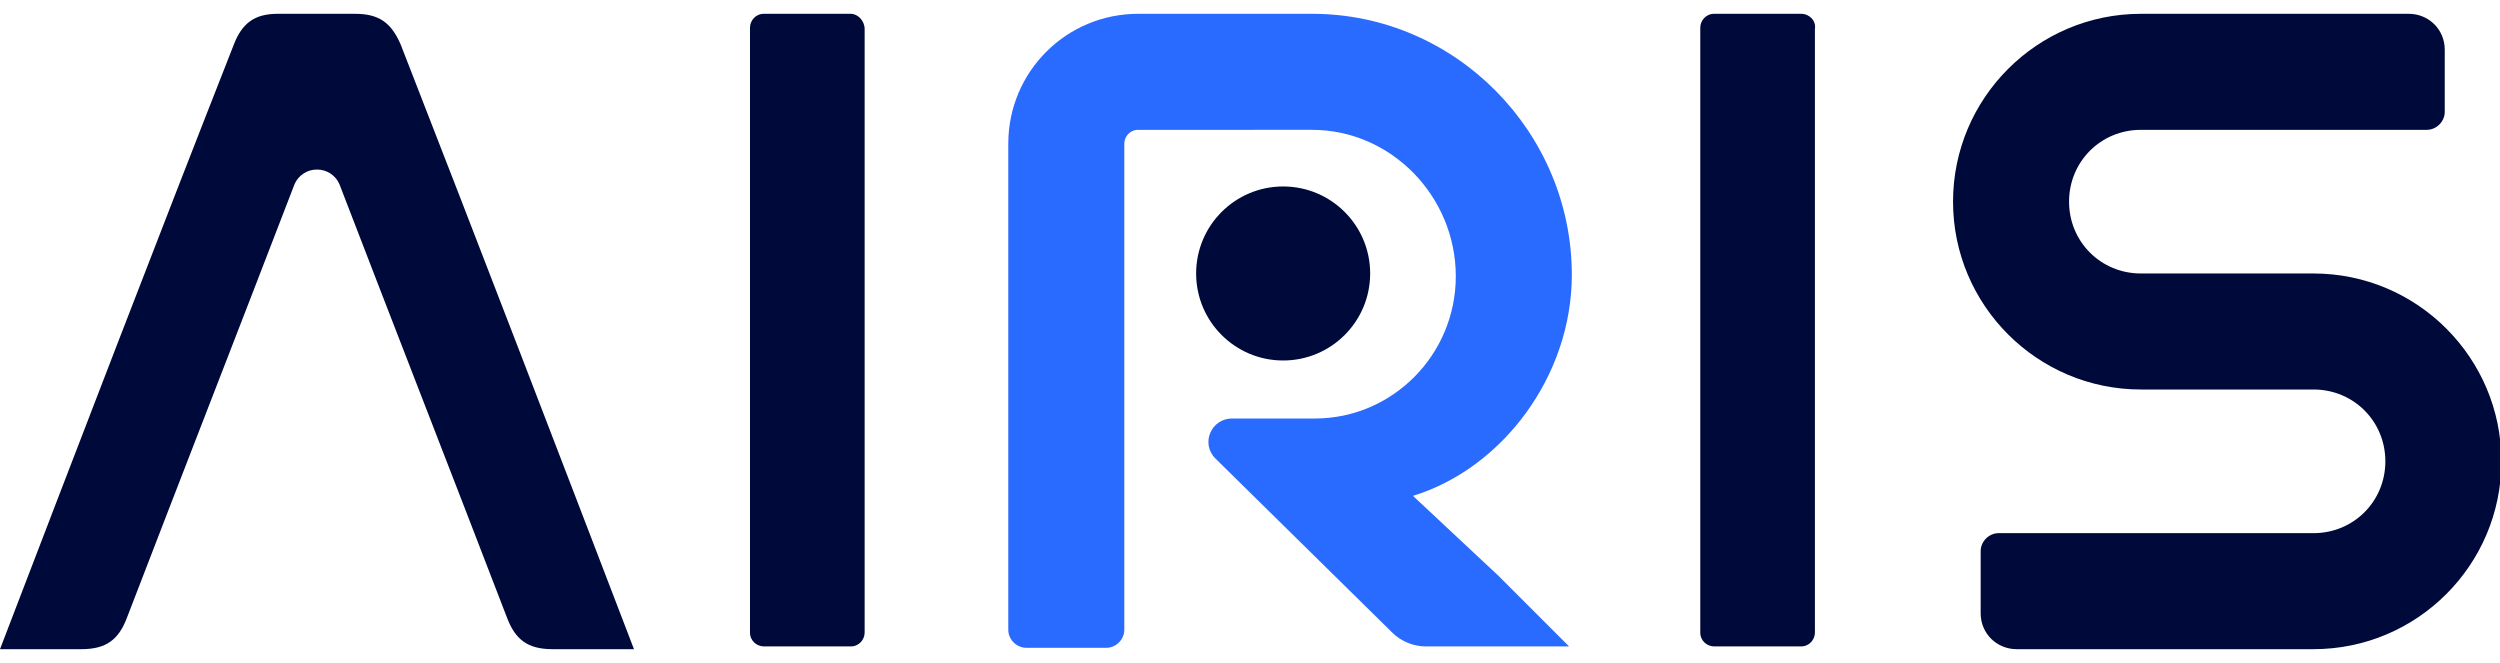 <?xml version="1.0" encoding="utf-8"?>
<!-- Generator: Adobe Illustrator 27.0.1, SVG Export Plug-In . SVG Version: 6.00 Build 0)  -->
<svg version="1.1" id="Layer_1" xmlns="http://www.w3.org/2000/svg" xmlns:xlink="http://www.w3.org/1999/xlink" x="0px" y="0px"
	 viewBox="0 0 181 48" style="enable-background:new 0 0 181 48;" xml:space="preserve">
<style type="text/css">
	.st0{fill:none;}
	.st1{fill:#000A3A;}
	.st2{fill:#296AFF;}
	.st3{fill-rule:evenodd;clip-rule:evenodd;fill:#000A3A;}
</style>
<rect x="-21.3" y="48" class="st0" width="242.7" height="98.2"/>
<g>
	<path class="st1" d="M36.7,44.7c-4-10.4-8.1-20.9-12.1-31.3c-0.6-1.5-2.7-1.5-3.3,0c-4,10.4-8.1,20.9-12.1,31.3
		C8.6,46.3,7.7,47,5.9,47H0C5.6,32.4,11.2,17.8,16.9,3.3C17.5,1.7,18.4,1,20.1,1h5.6c1.7,0,2.6,0.6,3.3,2.2
		C34.7,17.8,40.3,32.4,45.9,47H40C38.2,47,37.3,46.3,36.7,44.7z"/>
	<path class="st1" d="M61.6,1h-6.3c-0.6,0-1,0.5-1,1v43.8c0,0.6,0.5,1,1,1h6.3c0.6,0,1-0.5,1-1V2.1C62.6,1.5,62.1,1,61.6,1z"/>
	<path class="st2" d="M82.4,9.4c-0.6,0-1,0.5-1,1v35.2c0,0.7-0.6,1.3-1.3,1.3h-5.8c-0.7,0-1.3-0.6-1.3-1.3V10.4
		C73,5.2,77.2,1,82.4,1H95c10.4,0,18.8,8.6,18.8,18.9c0,7.3-5,14-11.5,16l6.2,5.8l5.1,5.1h-10.4c-0.9,0-1.8-0.4-2.4-1L88,33.2
		c-1.1-1.1-0.3-2.9,1.2-2.9h6c5.6,0,10.2-4.6,10.2-10.3c0-5.8-4.7-10.6-10.4-10.6H82.4z"/>
	<circle class="st1" cx="92.9" cy="19.8" r="6.3"/>
	<path class="st1" d="M130.4,1h-6.3c-0.6,0-1,0.5-1,1v43.8c0,0.6,0.5,1,1,1h6.3c0.6,0,1-0.5,1-1V2.1C131.5,1.5,131,1,130.4,1z"/>
	<path class="st3" d="M167.5,38.6c2.9,0,5.2-2.3,5.2-5.2s-2.3-5.2-5.2-5.2H155c-7.5,0-13.6-6.1-13.6-13.6C141.4,7.1,147.5,1,155,1
		h19.4c1.4,0,2.6,1.1,2.6,2.6v4.5c0,0.7-0.6,1.3-1.3,1.3h-17.8c0,0-0.1,0-0.1,0H155c-2.9,0-5.2,2.3-5.2,5.2s2.3,5.2,5.2,5.2h12.5
		c7.5,0,13.6,6.1,13.6,13.6c0,7.5-6.1,13.6-13.6,13.6h-2.2h-0.1L146,47c-1.4,0-2.6-1.1-2.6-2.6v-4.5c0-0.7,0.6-1.3,1.3-1.3H167.5z"
		/>
</g>
</svg>
